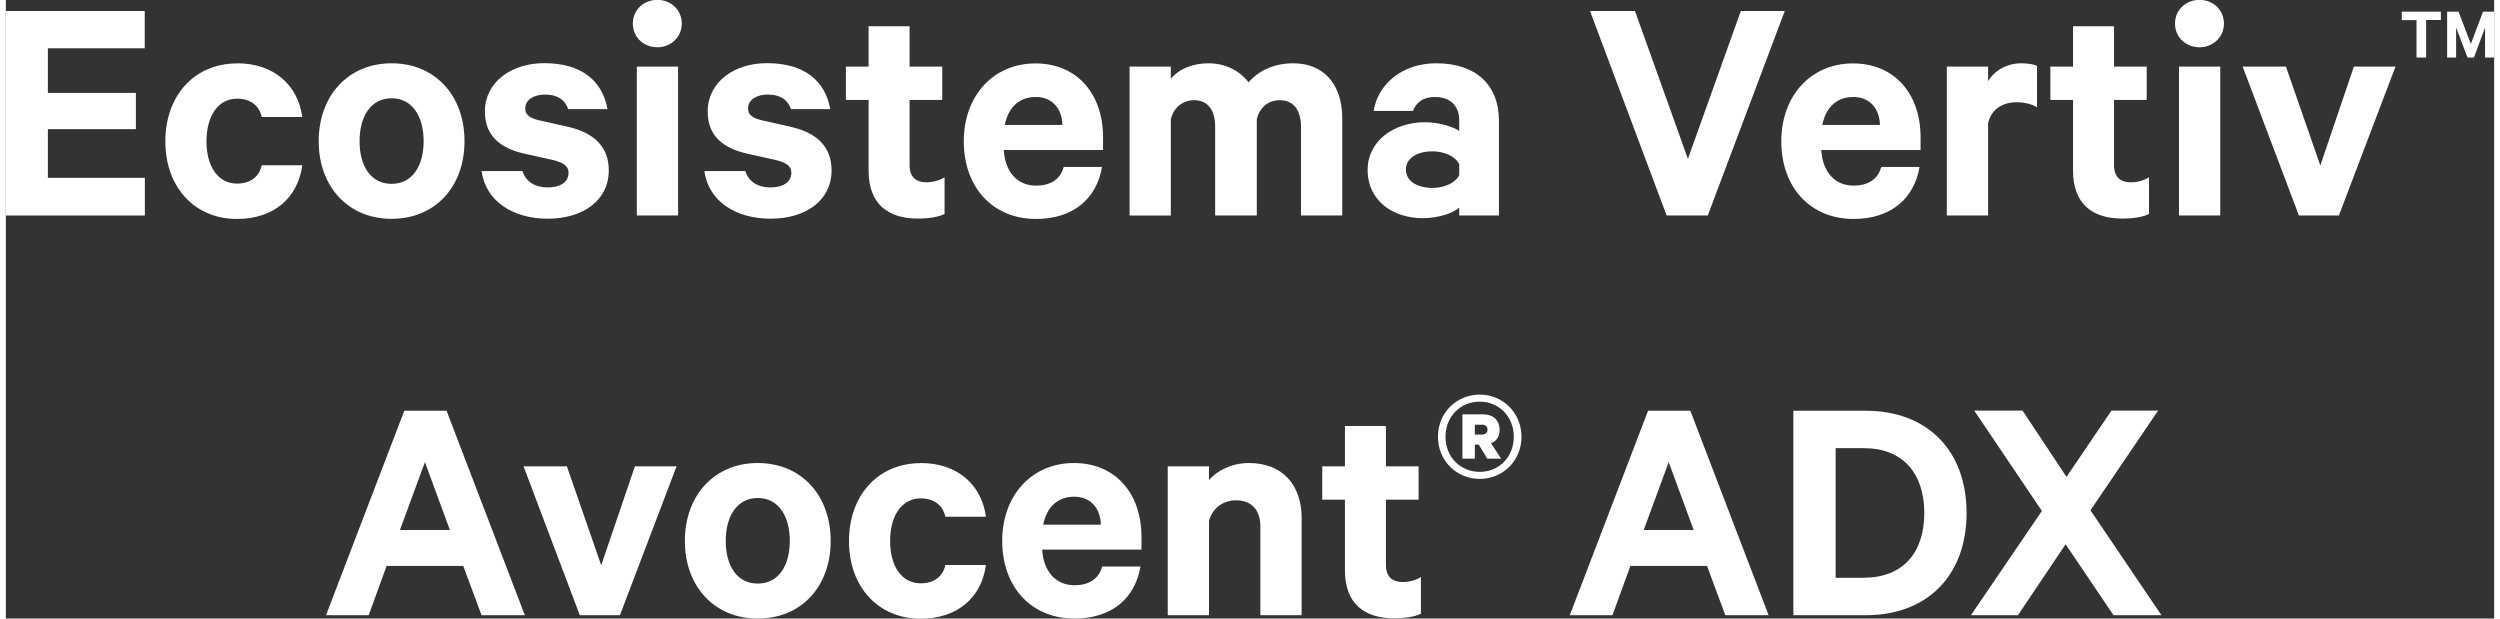 <?xml version="1.0" encoding="UTF-8"?><svg xmlns="http://www.w3.org/2000/svg" id="Layer_163998e691943e" viewBox="0 0 194.22 48.28" aria-hidden="true" width="194px" height="48px"><rect x="0" y="0" width="194.22" height="48.28" fill="#333333" stroke="none"/><defs><linearGradient class="cerosgradient" data-cerosgradient="true" id="CerosGradient_id955f1c587" gradientUnits="userSpaceOnUse" x1="50%" y1="100%" x2="50%" y2="0%"><stop offset="0%" stop-color="#d1d1d1"/><stop offset="100%" stop-color="#d1d1d1"/></linearGradient><linearGradient/><style>.cls-1-63998e691943e{fill:#fff;}</style></defs><path class="cls-1-63998e691943e" d="M10.84,.86V3.77H3.28v3.48h6.87v2.83H3.28v3.8h7.57v2.94H0V.86H10.84Z"/><path class="cls-1-63998e691943e" d="M18.04,4.94c2.91,0,4.76,1.72,5.1,4.19h-3.17c-.18-.88-.88-1.43-1.92-1.43-1.48,0-2.39,1.35-2.39,3.33s.91,3.3,2.39,3.3c1.04,0,1.74-.55,1.92-1.43h3.17c-.34,2.5-2.18,4.19-5.1,4.19-3.3,0-5.59-2.47-5.59-6.06s2.29-6.08,5.59-6.08Z"/><path class="cls-1-63998e691943e" d="M30.11,17.08c-3.38,0-5.69-2.5-5.69-6.06s2.31-6.08,5.69-6.08,5.69,2.5,5.69,6.08-2.31,6.06-5.69,6.06Zm0-9.41c-1.61,0-2.5,1.4-2.5,3.35s.88,3.33,2.5,3.33,2.5-1.4,2.5-3.33-.88-3.35-2.5-3.35Z"/><path class="cls-1-63998e691943e" d="M40.33,13.36c.26,.83,.99,1.27,1.95,1.27s1.64-.39,1.64-1.14c0-.52-.37-.78-1.17-.99l-2.34-.52c-1.77-.42-3.02-1.33-3.02-3.28,0-2.26,2.03-3.77,4.63-3.77,2.94,0,4.55,1.4,4.94,3.59h-3.07c-.21-.65-.75-1.14-1.82-1.14-.78,0-1.53,.36-1.53,1.09,0,.47,.31,.73,1.04,.91l2.39,.54c2.03,.49,3.09,1.61,3.09,3.38,0,2.37-2.05,3.77-4.76,3.77s-4.84-1.35-5.17-3.72h3.2Z"/><path class="cls-1-63998e691943e" d="M50.86,3.69c-1.04,0-1.92-.75-1.92-1.85s.88-1.85,1.92-1.85,1.9,.78,1.9,1.85-.88,1.85-1.9,1.85Zm1.61,13.13h-3.22V5.2h3.22v11.62Z"/><path class="cls-1-63998e691943e" d="M57.72,13.36c.26,.83,.99,1.27,1.95,1.27s1.64-.39,1.64-1.14c0-.52-.36-.78-1.17-.99l-2.34-.52c-1.77-.42-3.02-1.33-3.02-3.28,0-2.26,2.03-3.77,4.63-3.77,2.94,0,4.55,1.4,4.94,3.59h-3.07c-.21-.65-.75-1.14-1.82-1.14-.78,0-1.53,.36-1.53,1.09,0,.47,.31,.73,1.04,.91l2.39,.54c2.03,.49,3.09,1.61,3.09,3.38,0,2.37-2.05,3.77-4.76,3.77s-4.84-1.35-5.17-3.72h3.2Z"/><path class="cls-1-63998e691943e" d="M67.34,7.8h-1.77v-2.6h1.77V2.05h3.2v3.15h2.55v2.6h-2.55v5.1c0,.91,.49,1.33,1.33,1.33,.49,0,1.04-.16,1.4-.39v2.86c-.44,.23-1.22,.36-2.08,.36-2.37,0-3.85-1.17-3.85-3.74V7.8Z"/><path class="cls-1-63998e691943e" d="M85.56,13.03c-.42,2.47-2.24,4.06-5.15,4.06-3.38,0-5.64-2.47-5.64-6.06s2.34-6.08,5.59-6.08,5.28,2.37,5.28,5.77v.99h-7.75c.1,1.74,1.09,2.78,2.52,2.78,1.09,0,1.9-.47,2.16-1.46h2.99Zm-7.59-3.28h4.5c-.03-1.22-.75-2.18-2.08-2.18-1.25,0-2.13,.75-2.42,2.18Z"/><path class="cls-1-63998e691943e" d="M100.49,4.94c2.39,0,3.82,1.66,3.82,4.29v7.59h-3.22v-6.92c0-1.25-.54-2.08-1.66-2.08-.83,0-1.59,.52-1.79,1.51v7.49h-3.25v-6.92c0-1.25-.52-2.08-1.64-2.08-.83,0-1.61,.52-1.82,1.51v7.49h-3.22V5.2h3.22v.96c.57-.73,1.64-1.22,2.94-1.22,1.38,0,2.47,.62,3.12,1.48,.75-.83,1.87-1.48,3.51-1.48Z"/><path class="cls-1-63998e691943e" d="M113.44,16.82v-.62c-.39,.39-1.56,.83-2.83,.83-2.34,0-4.32-1.35-4.32-3.77,0-2.21,1.98-3.72,4.5-3.72,1.01,0,2.18,.34,2.65,.68v-.86c0-.99-.6-1.79-1.9-1.79-.91,0-1.46,.42-1.71,1.09h-3.07c.34-2.11,2.24-3.72,4.89-3.72,3.09,0,4.89,1.69,4.89,4.47v7.41h-3.09Zm0-4c-.29-.62-1.17-1.01-2.11-1.01-1.01,0-2.05,.44-2.05,1.43s1.04,1.43,2.05,1.43c.94,0,1.82-.39,2.11-1.01v-.83Z"/><path class="cls-1-63998e691943e" d="M129.63,16.82L123.65,.86h3.51l4.13,11.54,4.13-11.54h3.43l-6.01,15.96h-3.22Z"/><path class="cls-1-63998e691943e" d="M149.37,13.03c-.42,2.47-2.24,4.06-5.15,4.06-3.38,0-5.64-2.47-5.64-6.06s2.34-6.08,5.59-6.08,5.28,2.37,5.28,5.77v.99h-7.75c.1,1.74,1.09,2.78,2.52,2.78,1.09,0,1.9-.47,2.16-1.46h2.99Zm-7.59-3.28h4.5c-.03-1.22-.75-2.18-2.08-2.18-1.25,0-2.13,.75-2.42,2.18Z"/><path class="cls-1-63998e691943e" d="M158.54,8.37c-.44-.26-1.01-.39-1.61-.39-1.09,0-1.98,.57-2.21,1.64v7.2h-3.22V5.2h3.22v1.14c.49-.83,1.46-1.4,2.6-1.4,.55,0,1.04,.1,1.22,.21v3.22Z"/><path class="cls-1-63998e691943e" d="M161.35,7.8h-1.77v-2.6h1.77V2.05h3.2v3.15h2.55v2.6h-2.55v5.1c0,.91,.49,1.33,1.33,1.33,.49,0,1.04-.16,1.4-.39v2.86c-.44,.23-1.22,.36-2.08,.36-2.37,0-3.85-1.17-3.85-3.74V7.8Z"/><path class="cls-1-63998e691943e" d="M171.23,3.69c-1.04,0-1.92-.75-1.92-1.85s.88-1.85,1.92-1.85,1.9,.78,1.9,1.85-.88,1.85-1.9,1.85Zm1.61,13.13h-3.22V5.2h3.22v11.62Z"/><path class="cls-1-63998e691943e" d="M178.98,16.82l-4.39-11.62h3.38l2.68,7.72,2.62-7.72h3.25l-4.42,11.62h-3.12Z"/><path class="cls-1-63998e691943e" d="M187.01,.91h3.05v.65h-1.15v2.93h-.75V1.57h-1.15V.91Z"/><path class="cls-1-63998e691943e" d="M192.14,4.49l-.89-2.34v2.34h-.7V.91h.89l.96,2.52,.95-2.52h.87v3.58h-.71V2.15l-.87,2.34h-.51Z"/><path class="cls-1-63998e691943e" d="M34.4,32.06l6.11,15.96h-3.38l-1.43-3.85h-5.98l-1.4,3.85h-3.33l6.11-15.96h3.3Zm-3.64,9.31h3.9l-1.95-5.3-1.95,5.3Z"/><path class="cls-1-63998e691943e" d="M44.8,48.02l-4.39-11.62h3.38l2.68,7.72,2.63-7.72h3.25l-4.42,11.62h-3.12Z"/><path class="cls-1-63998e691943e" d="M58.69,48.28c-3.38,0-5.69-2.5-5.69-6.06s2.31-6.08,5.69-6.08,5.69,2.5,5.69,6.08-2.31,6.06-5.69,6.06Zm0-9.41c-1.61,0-2.5,1.4-2.5,3.35s.88,3.33,2.5,3.33,2.5-1.4,2.5-3.33-.88-3.35-2.5-3.35Z"/><path class="cls-1-63998e691943e" d="M71.4,36.14c2.91,0,4.76,1.72,5.1,4.19h-3.17c-.18-.88-.88-1.43-1.92-1.43-1.48,0-2.39,1.35-2.39,3.33s.91,3.3,2.39,3.3c1.04,0,1.74-.54,1.92-1.43h3.17c-.34,2.5-2.18,4.19-5.1,4.19-3.3,0-5.59-2.47-5.59-6.06s2.29-6.08,5.59-6.08Z"/><path class="cls-1-63998e691943e" d="M88.56,44.23c-.42,2.47-2.24,4.05-5.15,4.05-3.38,0-5.64-2.47-5.64-6.06s2.34-6.08,5.59-6.08,5.28,2.37,5.28,5.77v.99h-7.75c.1,1.74,1.09,2.78,2.52,2.78,1.09,0,1.9-.47,2.16-1.46h2.99Zm-7.59-3.28h4.5c-.03-1.22-.75-2.18-2.08-2.18-1.25,0-2.13,.75-2.42,2.18Z"/><path class="cls-1-63998e691943e" d="M90.69,36.4h3.22v1.07c.62-.73,1.77-1.33,3.12-1.33,2.62,0,4.11,1.72,4.11,4.29v7.59h-3.22v-6.92c0-1.22-.62-2.05-1.9-2.05-.99,0-1.85,.6-2.11,1.61v7.36h-3.22v-11.62Z"/><path class="cls-1-63998e691943e" d="M104.52,39h-1.77v-2.6h1.77v-3.15h3.2v3.15h2.55v2.6h-2.55v5.1c0,.91,.49,1.33,1.33,1.33,.49,0,1.04-.16,1.4-.39v2.86c-.44,.23-1.22,.36-2.08,.36-2.37,0-3.85-1.17-3.85-3.74v-5.51Z"/><path class="cls-1-63998e691943e" d="M115.04,37.38c-1.78,0-3.26-1.39-3.26-3.29s1.48-3.29,3.26-3.29,3.26,1.39,3.26,3.29-1.48,3.29-3.26,3.29Zm0-6.03c-1.48,0-2.67,1.13-2.67,2.74s1.19,2.74,2.67,2.74,2.66-1.13,2.66-2.74-1.19-2.74-2.66-2.74Zm-.38,3.35v1.1h-.97v-3.46h1.62c.77,0,1.28,.45,1.28,1.21,0,.54-.25,.9-.67,1.04l.79,1.21h-1.08l-.67-1.1h-.31Zm.54-1.55h-.54v.77h.54c.29,0,.45-.14,.45-.38s-.16-.4-.45-.4Z"/><path class="cls-1-63998e691943e" d="M131.48,32.06l6.11,15.96h-3.38l-1.43-3.85h-5.98l-1.4,3.85h-3.33l6.11-15.96h3.3Zm-3.64,9.31h3.9l-1.95-5.3-1.95,5.3Z"/><path class="cls-1-63998e691943e" d="M139.52,32.06h5.64c4.84,0,7.88,3.12,7.88,7.98s-3.04,7.98-7.88,7.98h-5.64v-15.96Zm5.51,13.03c3.04,0,4.71-1.95,4.71-5.04s-1.66-5.07-4.71-5.07h-2.21v10.12h2.21Z"/><path class="cls-1-63998e691943e" d="M162.71,39.83l5.54,8.19h-3.74l-3.74-5.54-3.72,5.54h-3.67l5.54-8.14-5.28-7.83h3.77l3.43,5.17,3.51-5.17h3.64l-5.28,7.78Z"/></svg>